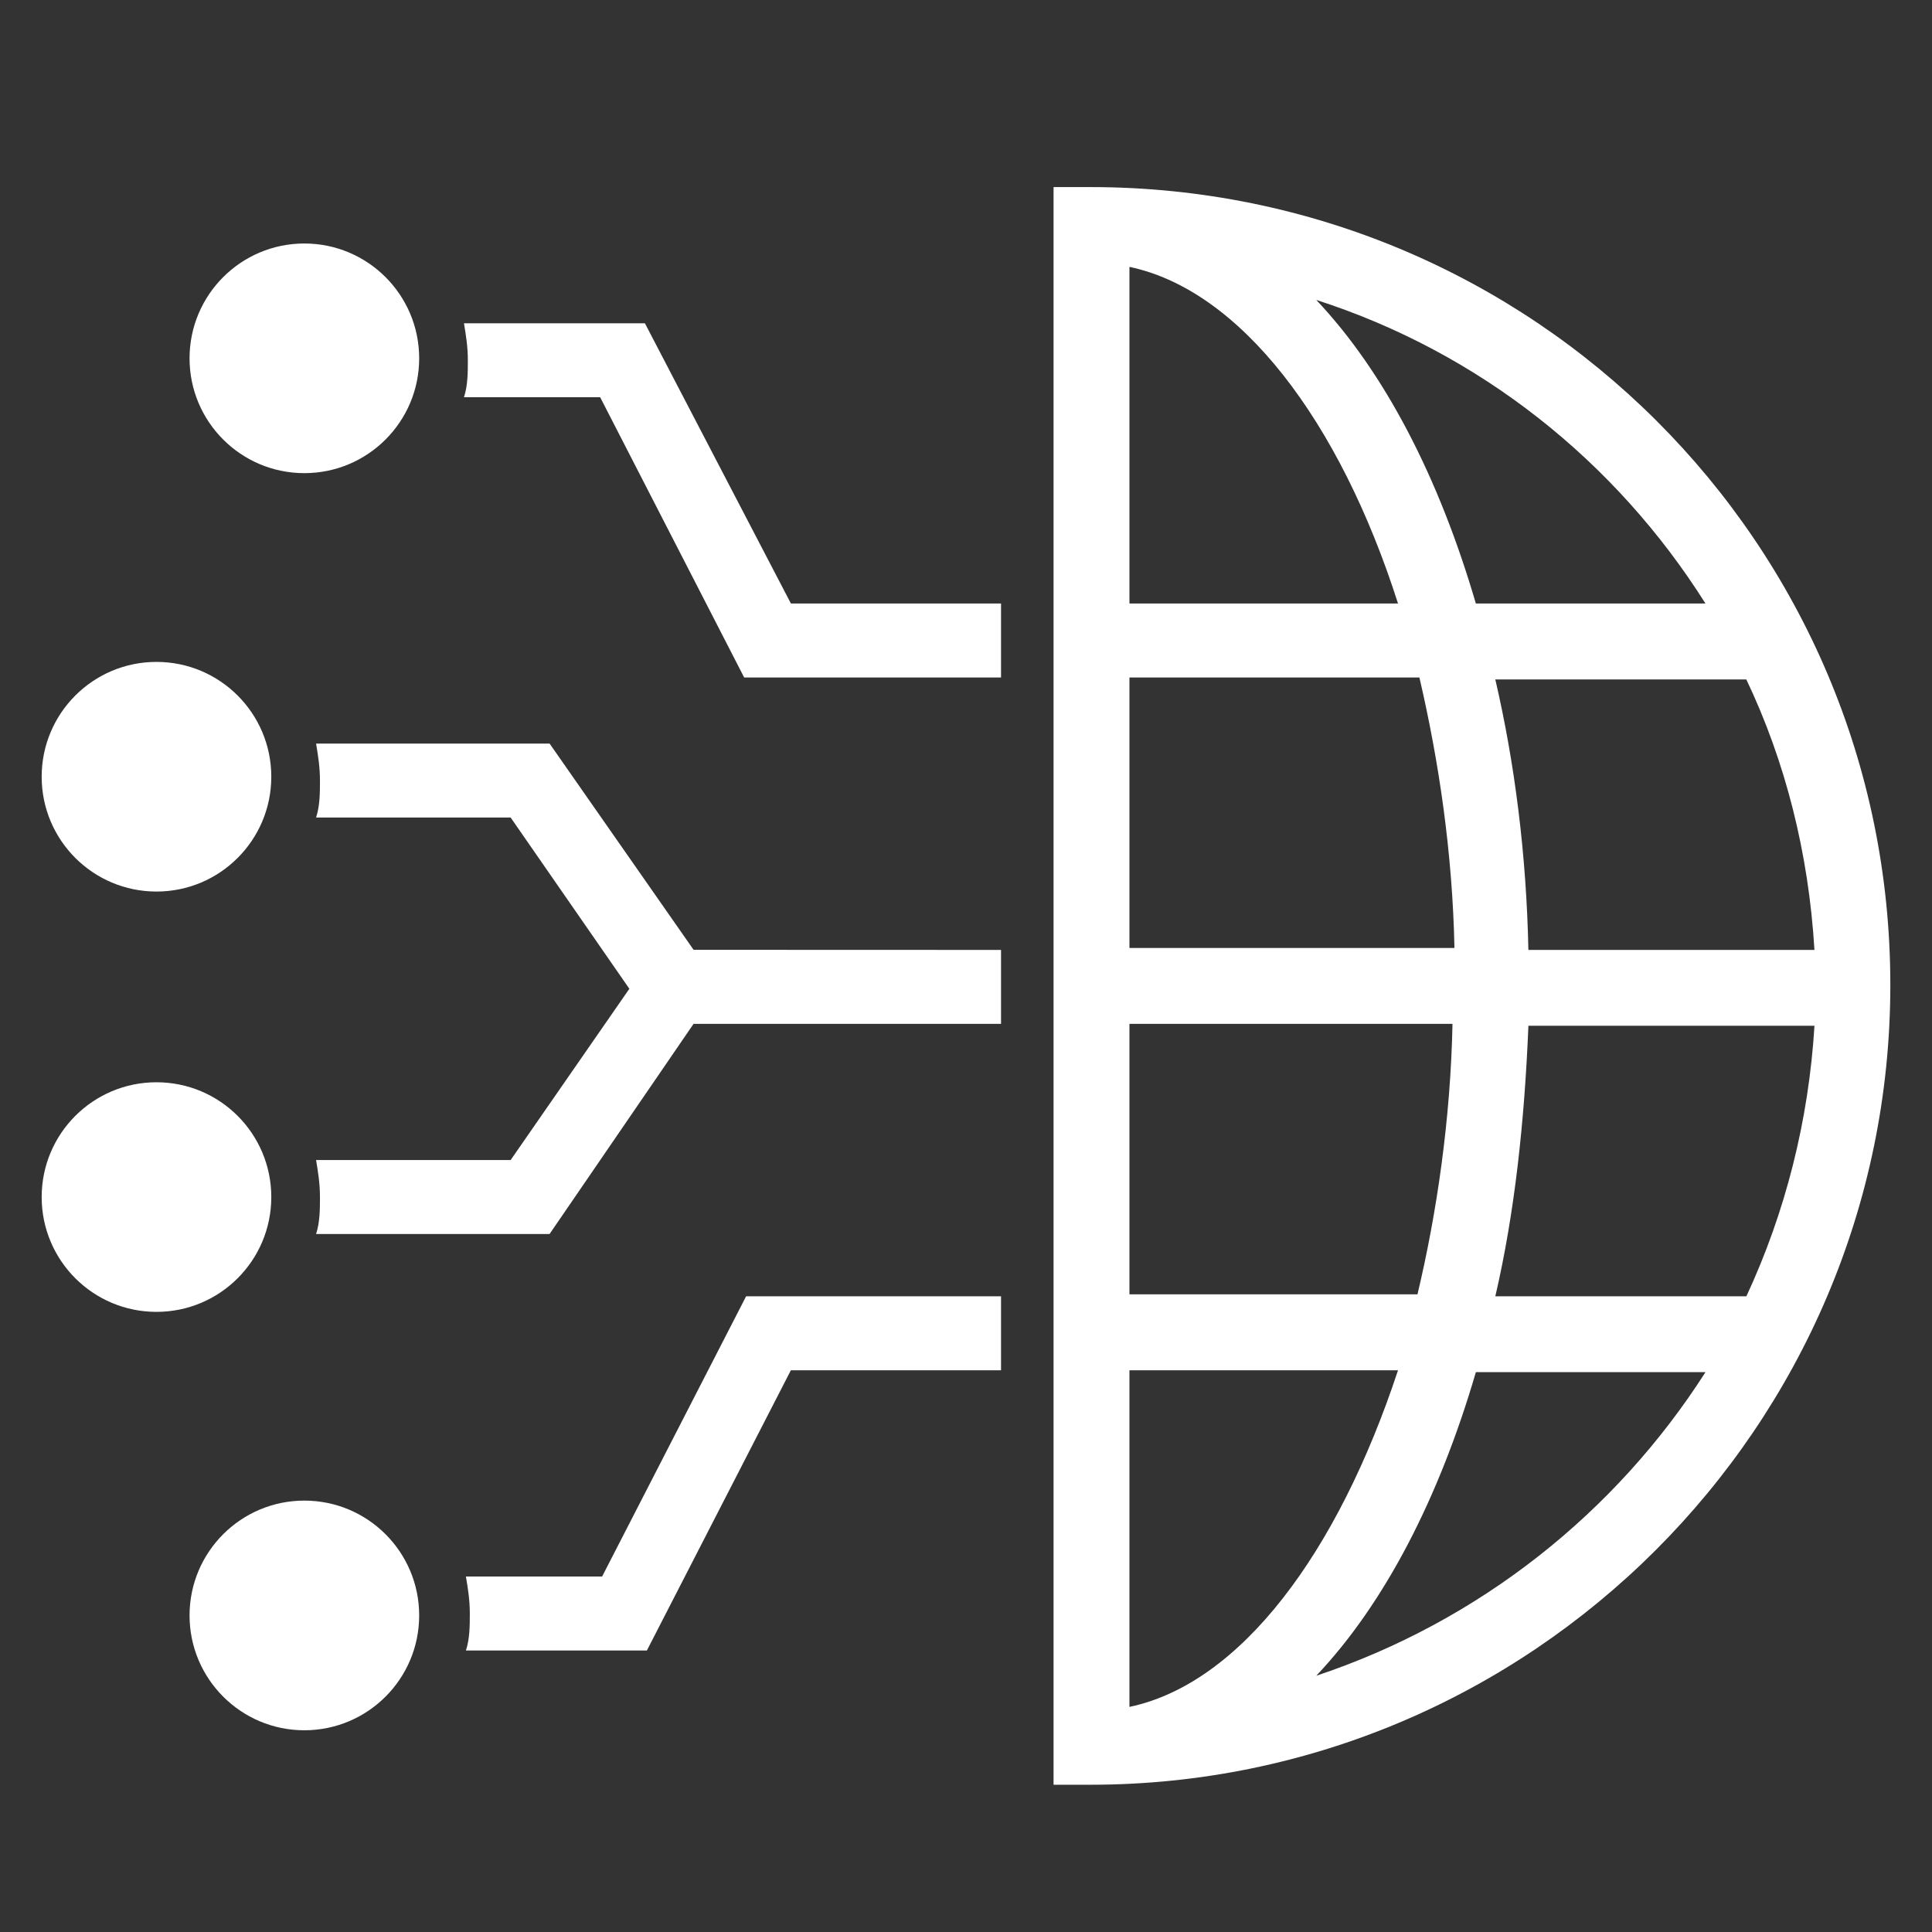 <?xml version="1.0" encoding="utf-8"?>
<!-- Generator: Adobe Illustrator 16.0.3, SVG Export Plug-In . SVG Version: 6.00 Build 0)  -->
<!DOCTYPE svg PUBLIC "-//W3C//DTD SVG 1.1//EN" "http://www.w3.org/Graphics/SVG/1.1/DTD/svg11.dtd">
<svg version="1.1" id="Layer_1" xmlns="http://www.w3.org/2000/svg" xmlns:xlink="http://www.w3.org/1999/xlink" x="0px" y="0px"
	 width="90px" height="90px" viewBox="0 0 90 90" enable-background="new 0 0 90 90" xml:space="preserve">
<rect x="0" y="0" width="90" height="90" fill="#333333" stroke="none"/>
<g>
	<path fill="#FFFFFF" d="M50.802,8.715h-1.723V83.14h1.723c20.486,0,37.257-16.68,37.257-37.258
		C88.059,25.304,71.38,8.715,50.802,8.715z M84.524,44.251H71.198c-0.091-4.443-0.635-8.703-1.541-12.601h11.693
		C83.164,35.458,84.252,39.718,84.524,44.251L84.524,44.251z M79.447,28.114H68.751c-1.723-5.892-4.262-10.788-7.435-14.142
		C68.932,16.42,75.276,21.497,79.447,28.114L79.447,28.114z M52.614,12.432c5.168,1.087,9.791,7.161,12.511,15.682H52.614V12.432z
		 M52.614,31.559h13.507c0.908,3.899,1.542,8.159,1.633,12.601h-15.14V31.559z M52.614,47.695h15.049
		c-0.091,4.442-0.726,8.793-1.631,12.6H52.614V47.695z M52.614,79.514V63.832h12.511C62.314,72.354,57.782,78.427,52.614,79.514z
		 M61.317,78.063c3.174-3.354,5.712-8.25,7.435-14.143h10.696C75.277,70.449,68.932,75.525,61.317,78.063z M81.353,60.387H69.658
		c0.906-3.898,1.359-8.159,1.541-12.602h13.326C84.253,52.228,83.165,56.488,81.353,60.387L81.353,60.387z"/>
	<path fill="#FFFFFF" d="M46.632,28.114v3.445H34.666l-6.708-13.054h-6.345c0.181-0.543,0.181-1.179,0.181-1.723
		c0-0.635-0.09-1.179-0.181-1.723h8.429l6.801,13.054H46.632z"/>
	<path fill="#FFFFFF" d="M19.527,16.692c0,2.954-2.395,5.349-5.349,5.349S8.83,19.646,8.83,16.692c0-2.954,2.394-5.349,5.348-5.349
		S19.527,13.739,19.527,16.692z"/>
	<path fill="#FFFFFF" d="M12.638,36.184c0,2.952-2.394,5.348-5.349,5.348c-2.954,0-5.348-2.396-5.348-5.348
		c0-2.955,2.394-5.35,5.348-5.35C10.244,30.834,12.638,33.229,12.638,36.184z"/>
	<path fill="#FFFFFF" d="M46.632,44.251v3.444H32.309l-6.708,9.79H14.724c0.181-0.544,0.181-1.178,0.181-1.722
		c0-0.636-0.09-1.18-0.181-1.724h9.064l5.53-7.978l-5.53-7.977h-9.064c0.181-0.544,0.181-1.179,0.181-1.724
		c0-0.635-0.09-1.177-0.181-1.722h10.878l6.708,9.608L46.632,44.251z"/>
	<path fill="#FFFFFF" d="M12.638,55.764c0,2.954-2.394,5.348-5.349,5.348c-2.954,0-5.348-2.394-5.348-5.348s2.394-5.348,5.348-5.348
		C10.244,50.416,12.638,52.81,12.638,55.764z"/>
	<path fill="#FFFFFF" d="M46.632,60.387v3.445h-9.79l-6.708,13.054h-8.43c0.182-0.544,0.182-1.179,0.182-1.724
		c0-0.635-0.09-1.179-0.182-1.722h6.345l6.708-13.054H46.632z"/>
	<path fill="#FFFFFF" d="M19.527,75.253c0,2.954-2.395,5.35-5.349,5.35s-5.348-2.396-5.348-5.35s2.394-5.349,5.348-5.349
		S19.527,72.299,19.527,75.253z"/>
</g>
</svg>
